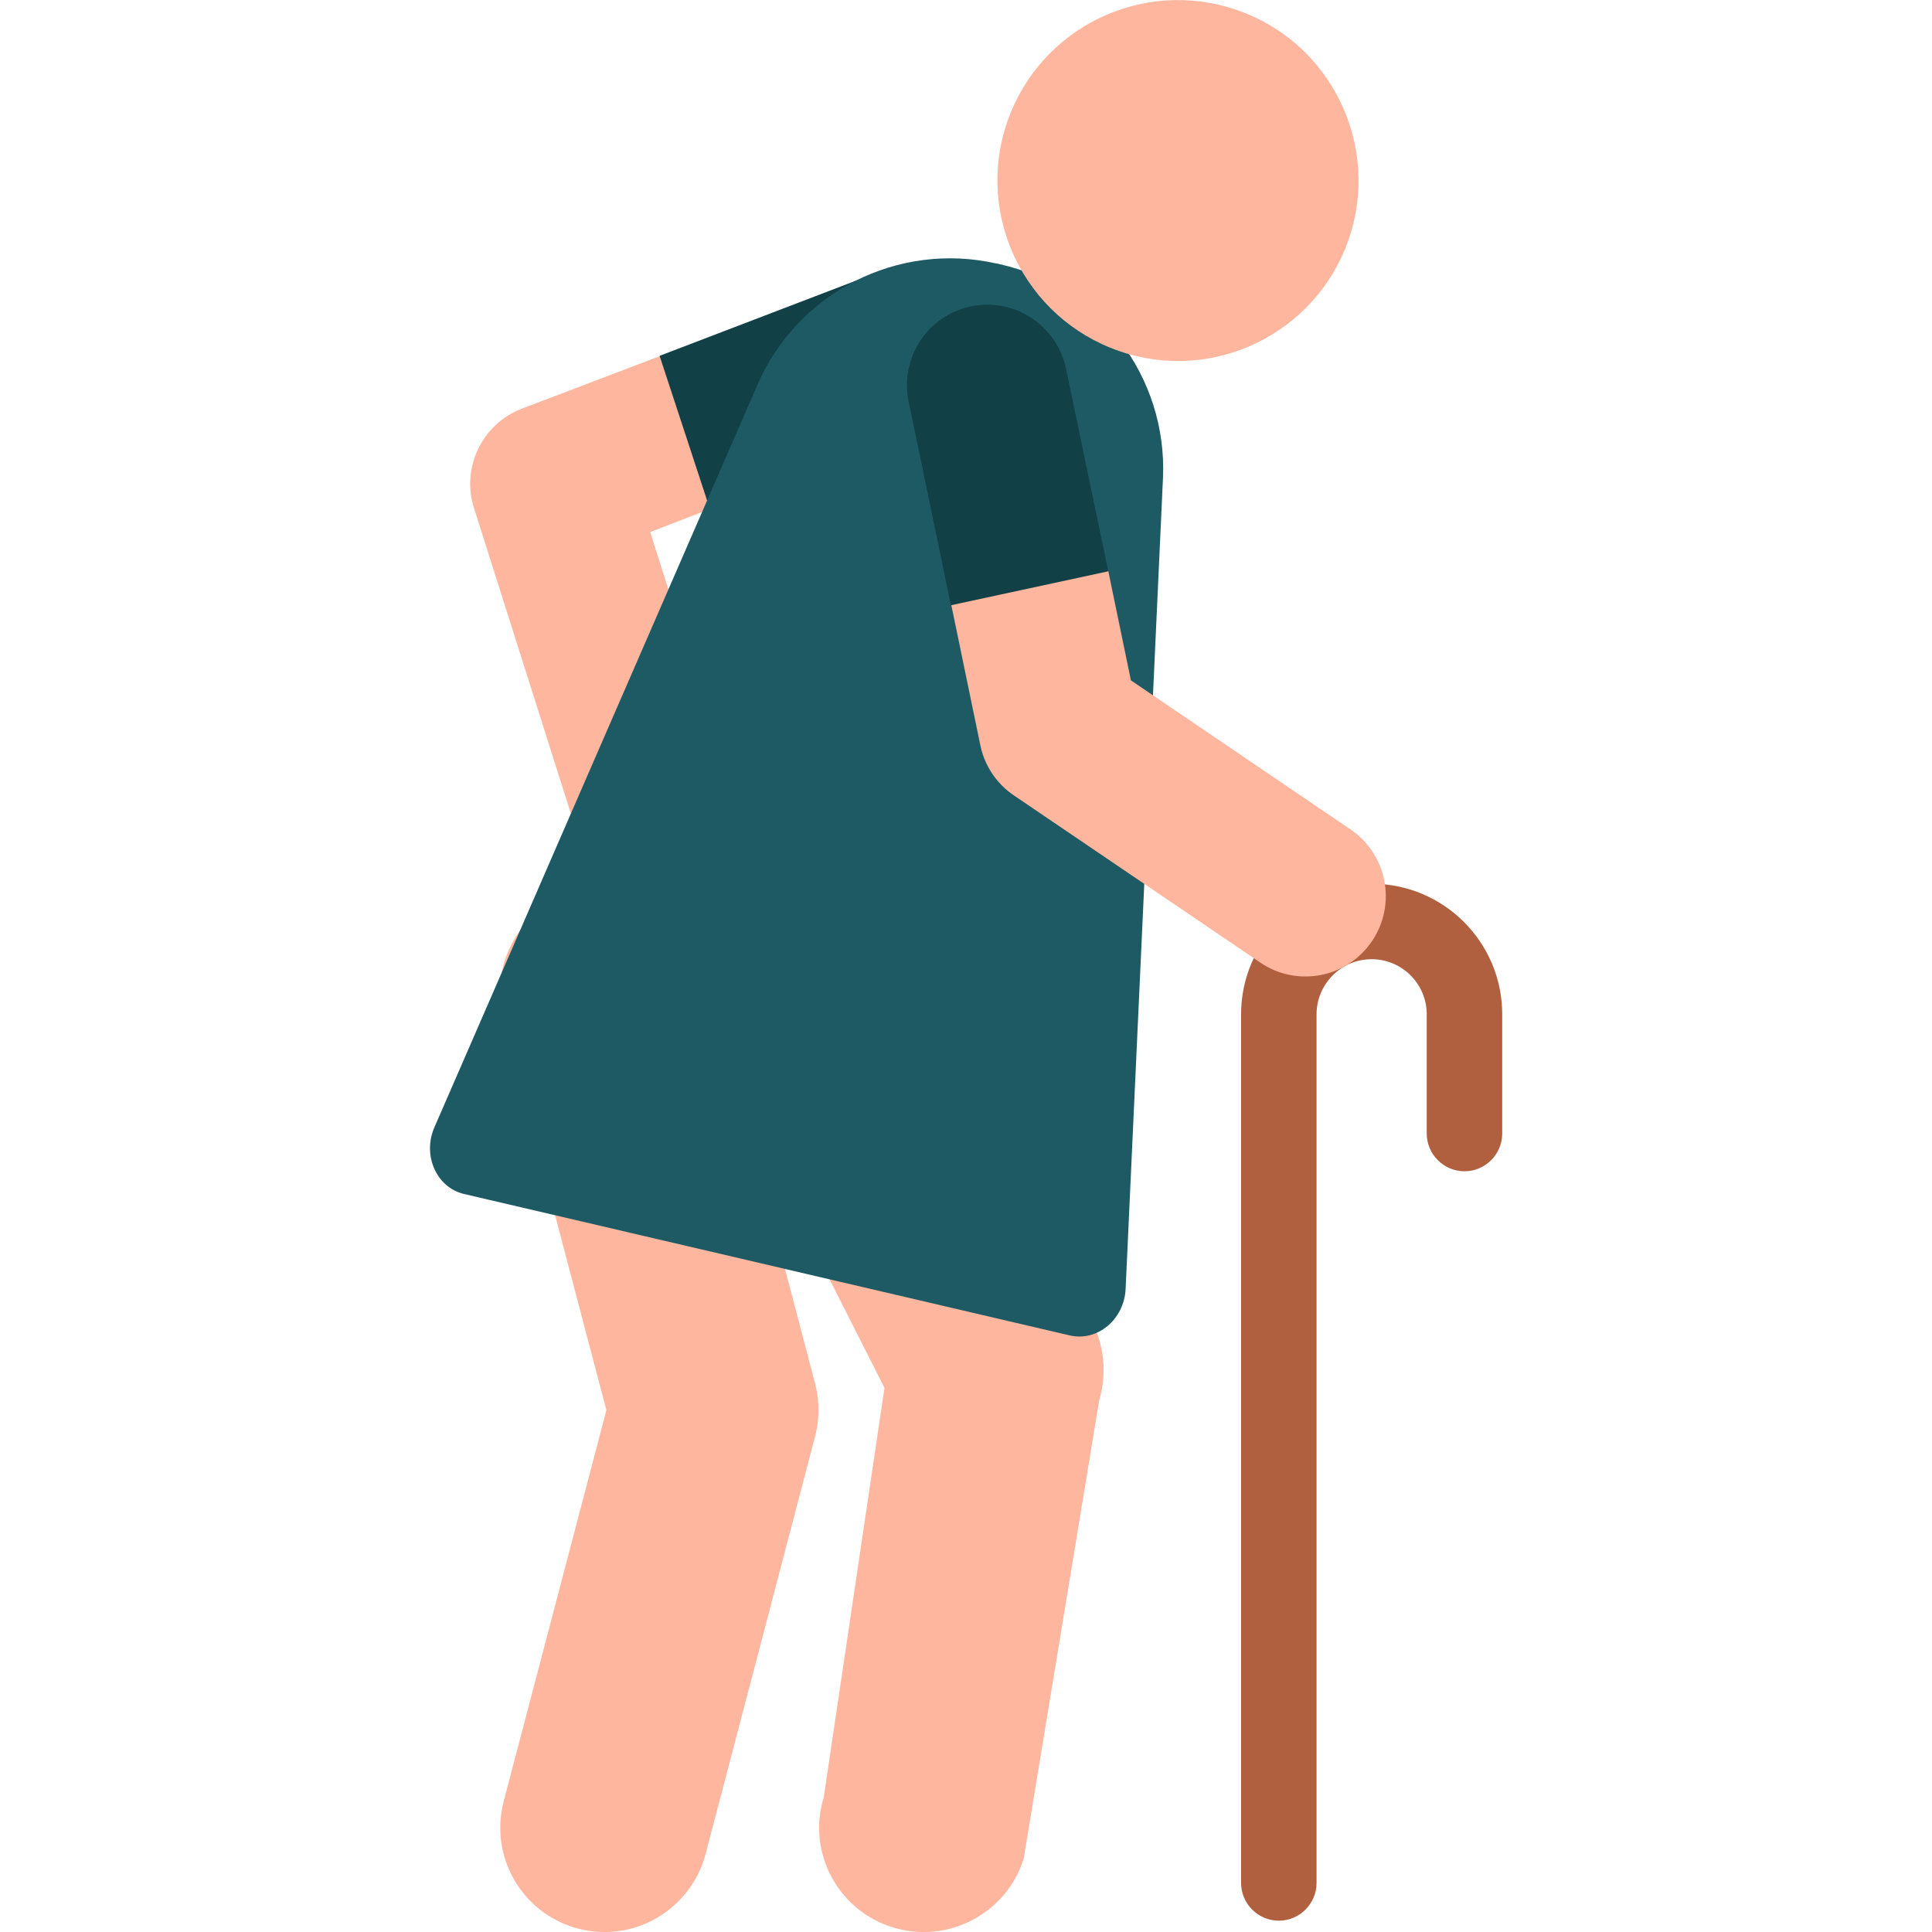<?xml version="1.0" encoding="utf-8"?>
<!-- Generator: Adobe Illustrator 25.2.0, SVG Export Plug-In . SVG Version: 6.00 Build 0)  -->
<svg version="1.1" id="Layer_1" xmlns="http://www.w3.org/2000/svg" xmlns:xlink="http://www.w3.org/1999/xlink" x="0px" y="0px"
	 viewBox="0 0 512 512" style="enable-background:new 0 0 512 512;" xml:space="preserve">
<style type="text/css">
	.st0{fill:#FFB69E;}
	.st1{fill:#114047;}
	.st2{fill:#1E5A64;}
	.st3{fill:#B05F3F;}
</style>
<g>
	<g id="XMLID_5247_">
		<path class="st0" d="M156.9,233.3l-31.3-98.7c-3.4-10.7,2.2-22.3,12.7-26.3l36.5-13.9l20.3,14l-7,26.5l-15.8,6.1l25.3,79.6
			c3.6,11.2-2.6,23.2-13.8,26.7C172.5,250.7,160.5,244.5,156.9,233.3z"/>
	</g>
	<g id="XMLID_404_">
		<path class="st1" d="M256.9,85.7c-4.2-11-16.5-16.5-27.5-12.3l-54.6,20.9l13.3,40.5l56.5-21.6C255.6,109,261.1,96.7,256.9,85.7z"
			/>
	</g>
	<g>
		<g id="XMLID_413_">
			<path class="st0" d="M153.2,511.1c-14.8-3.9-23.6-19-19.7-33.8l27.2-103.6L133.4,270c-3.9-14.8,4.9-29.9,19.7-33.8
				c14.8-3.9,29.9,4.9,33.8,19.7l29.1,110.7c1.2,4.6,1.2,9.5,0,14.1L187,491.3C183.1,506.1,168,515,153.2,511.1L153.2,511.1z"/>
		</g>
		<g id="XMLID_412_">
			<path class="st0" d="M236.7,510.8c-14.6-4.4-22.9-19.9-18.4-34.5l16.1-108.5l-45-88.9c-8.7-12.5-5.7-29.8,6.9-38.5
				c12.5-8.7,29.8-5.7,38.5,6.9l52.7,99.9c4.9,7,6.2,15.8,3.8,23.9l-20,121.4C266.9,506.9,251.4,515.3,236.7,510.8z"/>
		</g>
		<g>
			<path class="st2" d="M115.1,298.8c-3.2,7.4,0.6,15.9,7.8,17.6c35.1,8.2,125.5,29.3,160.6,37.5c7.3,1.7,14.4-4.2,14.8-12.3
				l9.9-214.9c1.2-26.9-17-50.8-43.3-56.7c-0.3-0.1-0.7-0.2-1-0.2c-26-5.8-52.4,7.6-63.1,32L115.1,298.8z"/>
		</g>
		<path class="st0" d="M327.9,2.7C302.9-6,275.7,7.2,267,32.1s4.5,52.2,29.5,60.9c24.9,8.7,52.2-4.5,60.9-29.5
			C366,38.6,352.8,11.3,327.9,2.7z"/>
	</g>
	<g>
		<path class="st3" d="M338.9,509c-5.5,0-10-4.5-10-10V268.8c0-19.1,15.5-34.6,34.6-34.6c19.1,0,34.6,15.5,34.6,34.6v31.6
			c0,5.5-4.5,10-10,10c-5.5,0-10-4.5-10-10v-31.6c0-8.1-6.6-14.6-14.6-14.6c-8.1,0-14.6,6.6-14.6,14.6V499
			C348.9,504.5,344.4,509,338.9,509z"/>
	</g>
	<g id="XMLID_5307_">
		<path class="st0" d="M334,255.1l-65.3-44.3c-4.6-3.1-7.8-7.9-8.9-13.3l-7.7-37.2l18-19.4l23.6,10.4l6,29l58.2,39.5
			c9.7,6.6,12.3,19.8,5.7,29.6C357,259.2,343.7,261.7,334,255.1L334,255.1z"/>
	</g>
	<g id="XMLID_403_">
		<path class="st1" d="M293.7,151.4l-11.2-53.7c-2.4-11.5-13.7-18.9-25.2-16.5c-11.5,2.4-18.9,13.7-16.5,25.2l11.2,54L293.7,151.4z"
			/>
	</g>
</g>
</svg>
